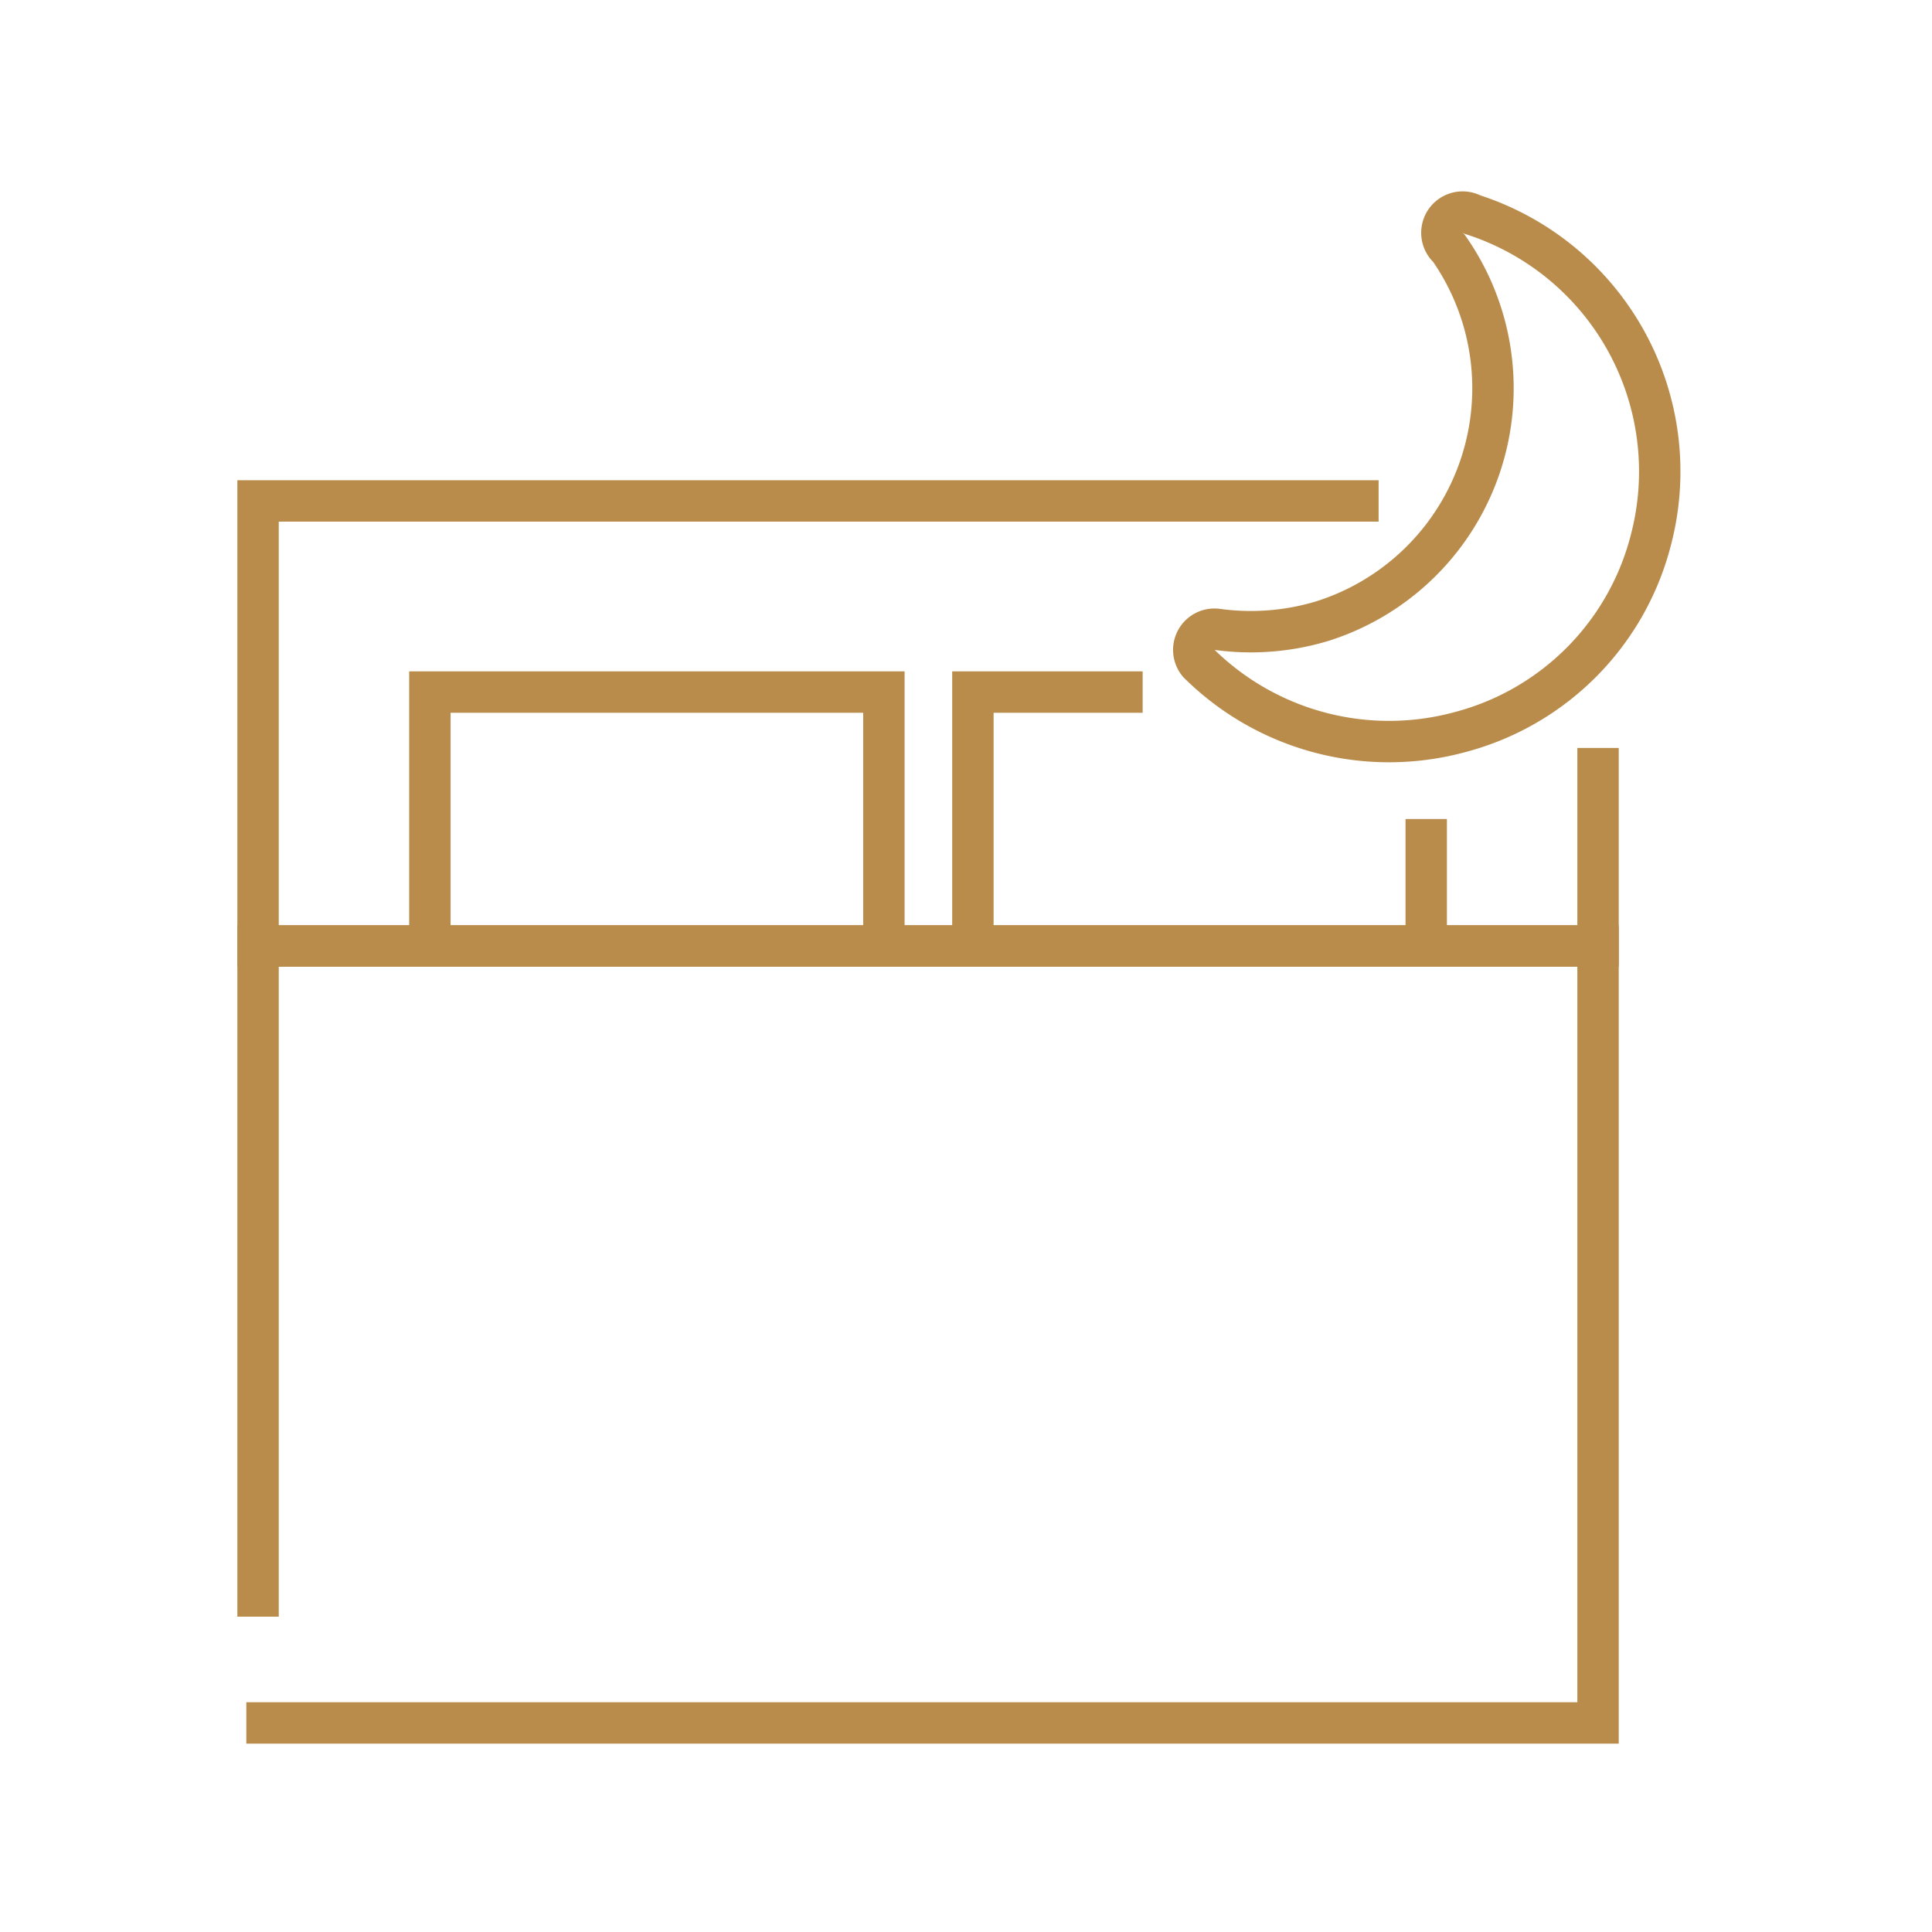 <svg id="Layer_1" data-name="Layer 1" xmlns="http://www.w3.org/2000/svg" viewBox="0 0 28 28"><defs><style>.cls-1{fill:none;stroke:#B98C4B;stroke-miterlimit:10;stroke-width:0.6px;}</style></defs><title>SA_VALETPKG</title><polyline class="cls-1" points="19.98 7.26 3.74 7.26 3.74 13.71 23.16 13.71 23.16 10.84"/><polyline class="cls-1" points="3.57 24.97 23.16 24.97 23.16 13.71 3.74 13.71 3.74 23.43"/><line class="cls-1" x1="20.67" y1="11.87" x2="20.67" y2="13.71"/><polyline class="cls-1" points="14.1 13.71 14.1 10.03 16.56 10.03"/><polyline class="cls-1" points="6.23 13.71 6.23 10.03 12.81 10.03 12.81 13.71"/><path class="cls-1" d="M21,3.6A3.54,3.54,0,0,1,19.17,9a3.58,3.58,0,0,1-1.54.12.3.3,0,0,0-.26.49,3.92,3.92,0,0,0,3.79,1,3.87,3.87,0,0,0,2.77-2.8,3.91,3.91,0,0,0-2.59-4.7A.3.3,0,0,0,21,3.6Z"/></svg>